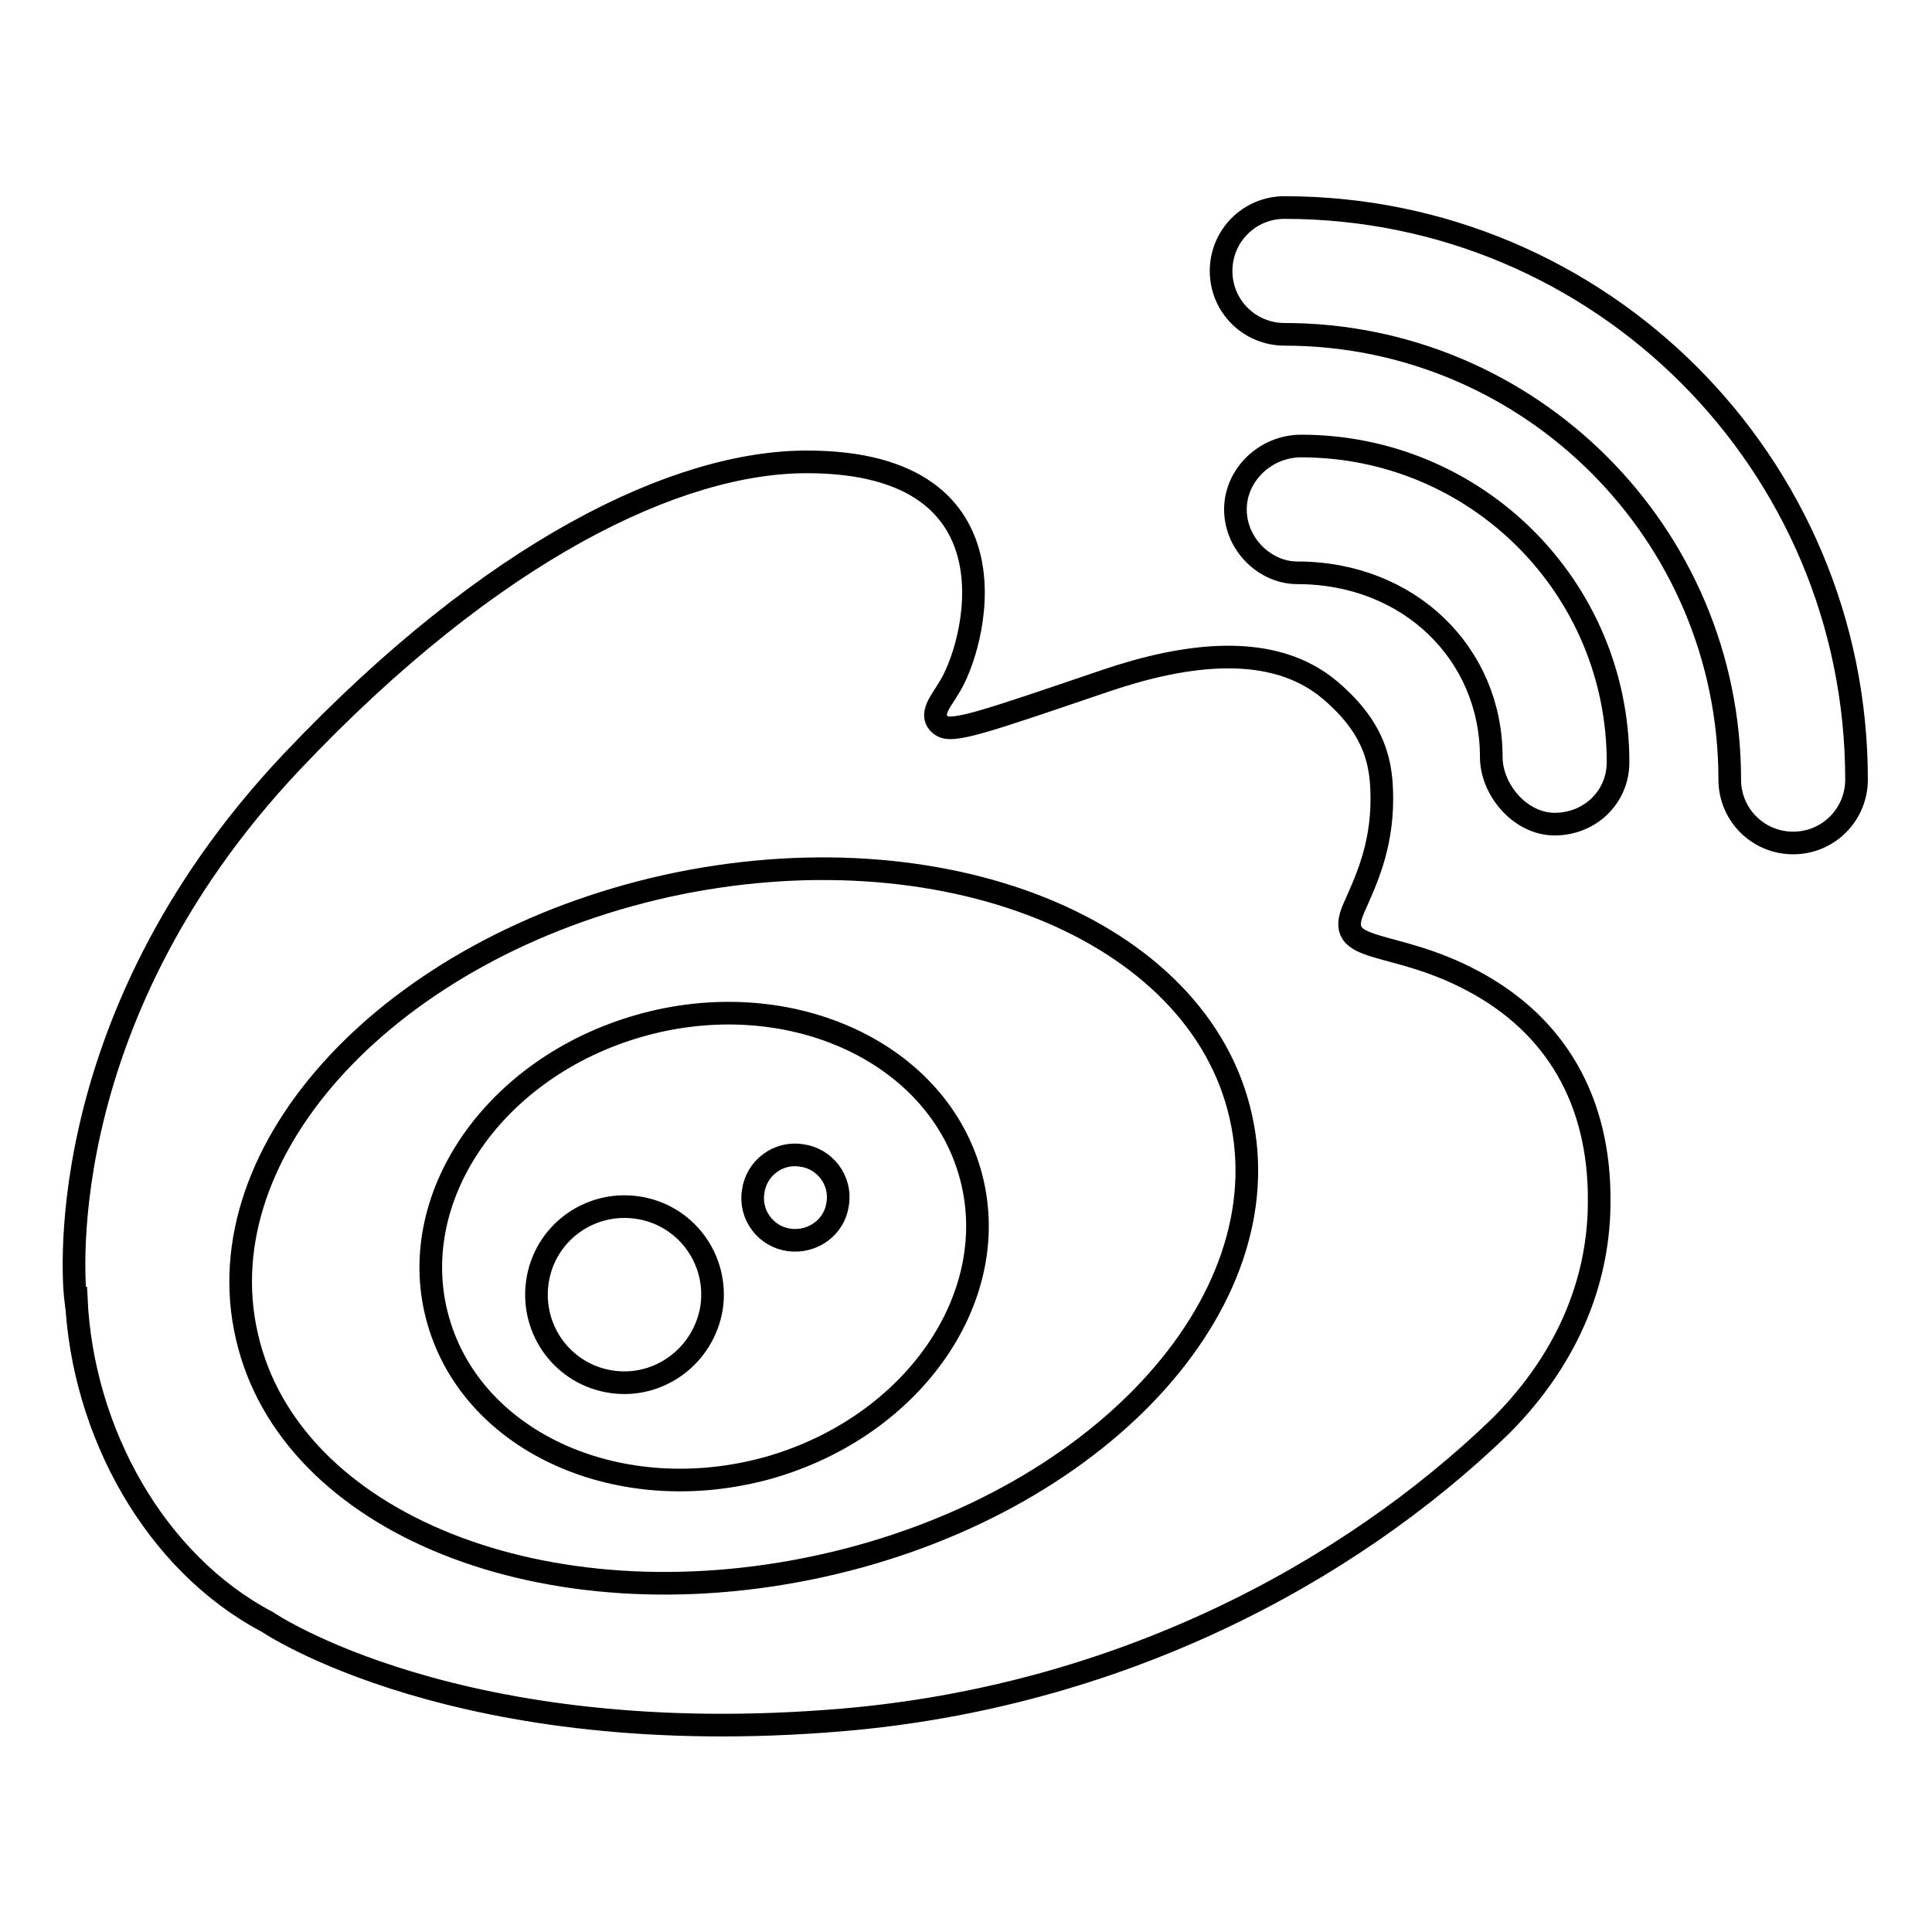 <?xml version="1.0" encoding="utf-8"?>
<!-- Svg Vector Icons : http://www.onlinewebfonts.com/icon -->
<!DOCTYPE svg PUBLIC "-//W3C//DTD SVG 1.1//EN" "http://www.w3.org/Graphics/SVG/1.1/DTD/svg11.dtd">
<svg version="1.1" xmlns="http://www.w3.org/2000/svg" xmlns:xlink="http://www.w3.org/1999/xlink" x="0px" y="0px" viewBox="0 0 256 256" enable-background="new 0 0 256 256" xml:space="preserve">
<g> <path stroke-width="3" fill-opacity="0" stroke="#000000"  d="M195.2,130c-10.8-5.8-18.6-3.4-15.8-9.7c1.5-3.4,3.7-7.9,3.7-14.4c0-4.5-0.7-9.2-6.8-14.4 c-7.6-6.5-19.2-4.9-29.8-1.3c-16.2,5.5-20.4,7-21.8,5.9c-1.8-1.3,0.1-3.3,1-4.9c3.4-5.1,10.5-30-18.8-30 c-17.1,0-41.6,11.6-68.2,39.7c-33.1,35-28.7,71.1-28.7,71.1h0.1c0.8,17.8,10.5,35.1,25.3,42.9c0,0,25.3,17.3,76.2,13 c36.5-3.1,66.9-19.3,87.2-38.9c9.6-9.6,13.1-20.2,13.1-29.8C212,145.8,206.1,135.8,195.2,130L195.2,130L195.2,130z M88.3,117.4 c36.4-8,70.5,5.6,76.1,30.5c5.7,24.9-19.2,51.6-55.6,59.6c-36.4,8-70.5-5.6-76.1-30.5C27,152.2,51.9,125.5,88.3,117.4z M84.8,135.9 c-19.4,5.5-31.4,23-26.7,39.2c4.7,16.2,24.2,24.8,43.7,19.4c19.4-5.5,31.4-23,26.7-39.2C123.8,139.1,104.2,130.4,84.8,135.9 L84.8,135.9L84.8,135.9z M81.1,183.1c-6.4-0.9-10.8-6.8-9.9-13.2c0.9-6.4,6.8-10.8,13.2-9.9c6.4,0.9,10.8,6.8,9.9,13.2 C93.3,179.6,87.4,184,81.1,183.1L81.1,183.1z M104.6,164.3c-3.1-0.4-5.3-3.3-4.8-6.4c0.4-3.1,3.3-5.3,6.4-4.8 c3.1,0.4,5.3,3.3,4.8,6.4C110.6,162.6,107.7,164.7,104.6,164.3z M172.4,59.1C172.4,59.1,172.3,59.1,172.4,59.1 c-4.7,0-8.7,3.8-8.7,8.4c0,4.6,3.9,8.4,8.2,8.4v0c14.8,0,25.7,10.7,25.7,24.4h0c0,4.3,3.8,8.9,8.4,8.9c4.7,0,8.4-3.6,8.4-8.2 c0,0,0,0,0,0C214.4,77.8,195.6,59.1,172.4,59.1L172.4,59.1L172.4,59.1z M170.2,27.5c-4.7,0-8.4,3.8-8.4,8.4c0,4.7,3.8,8.4,8.4,8.4 c32.5,0,59,26.4,59,59c0,4.7,3.8,8.4,8.4,8.4c4.7,0,8.4-3.8,8.4-8.4C246,61.4,212.1,27.5,170.2,27.5L170.2,27.5L170.2,27.5z"/></g>
</svg>